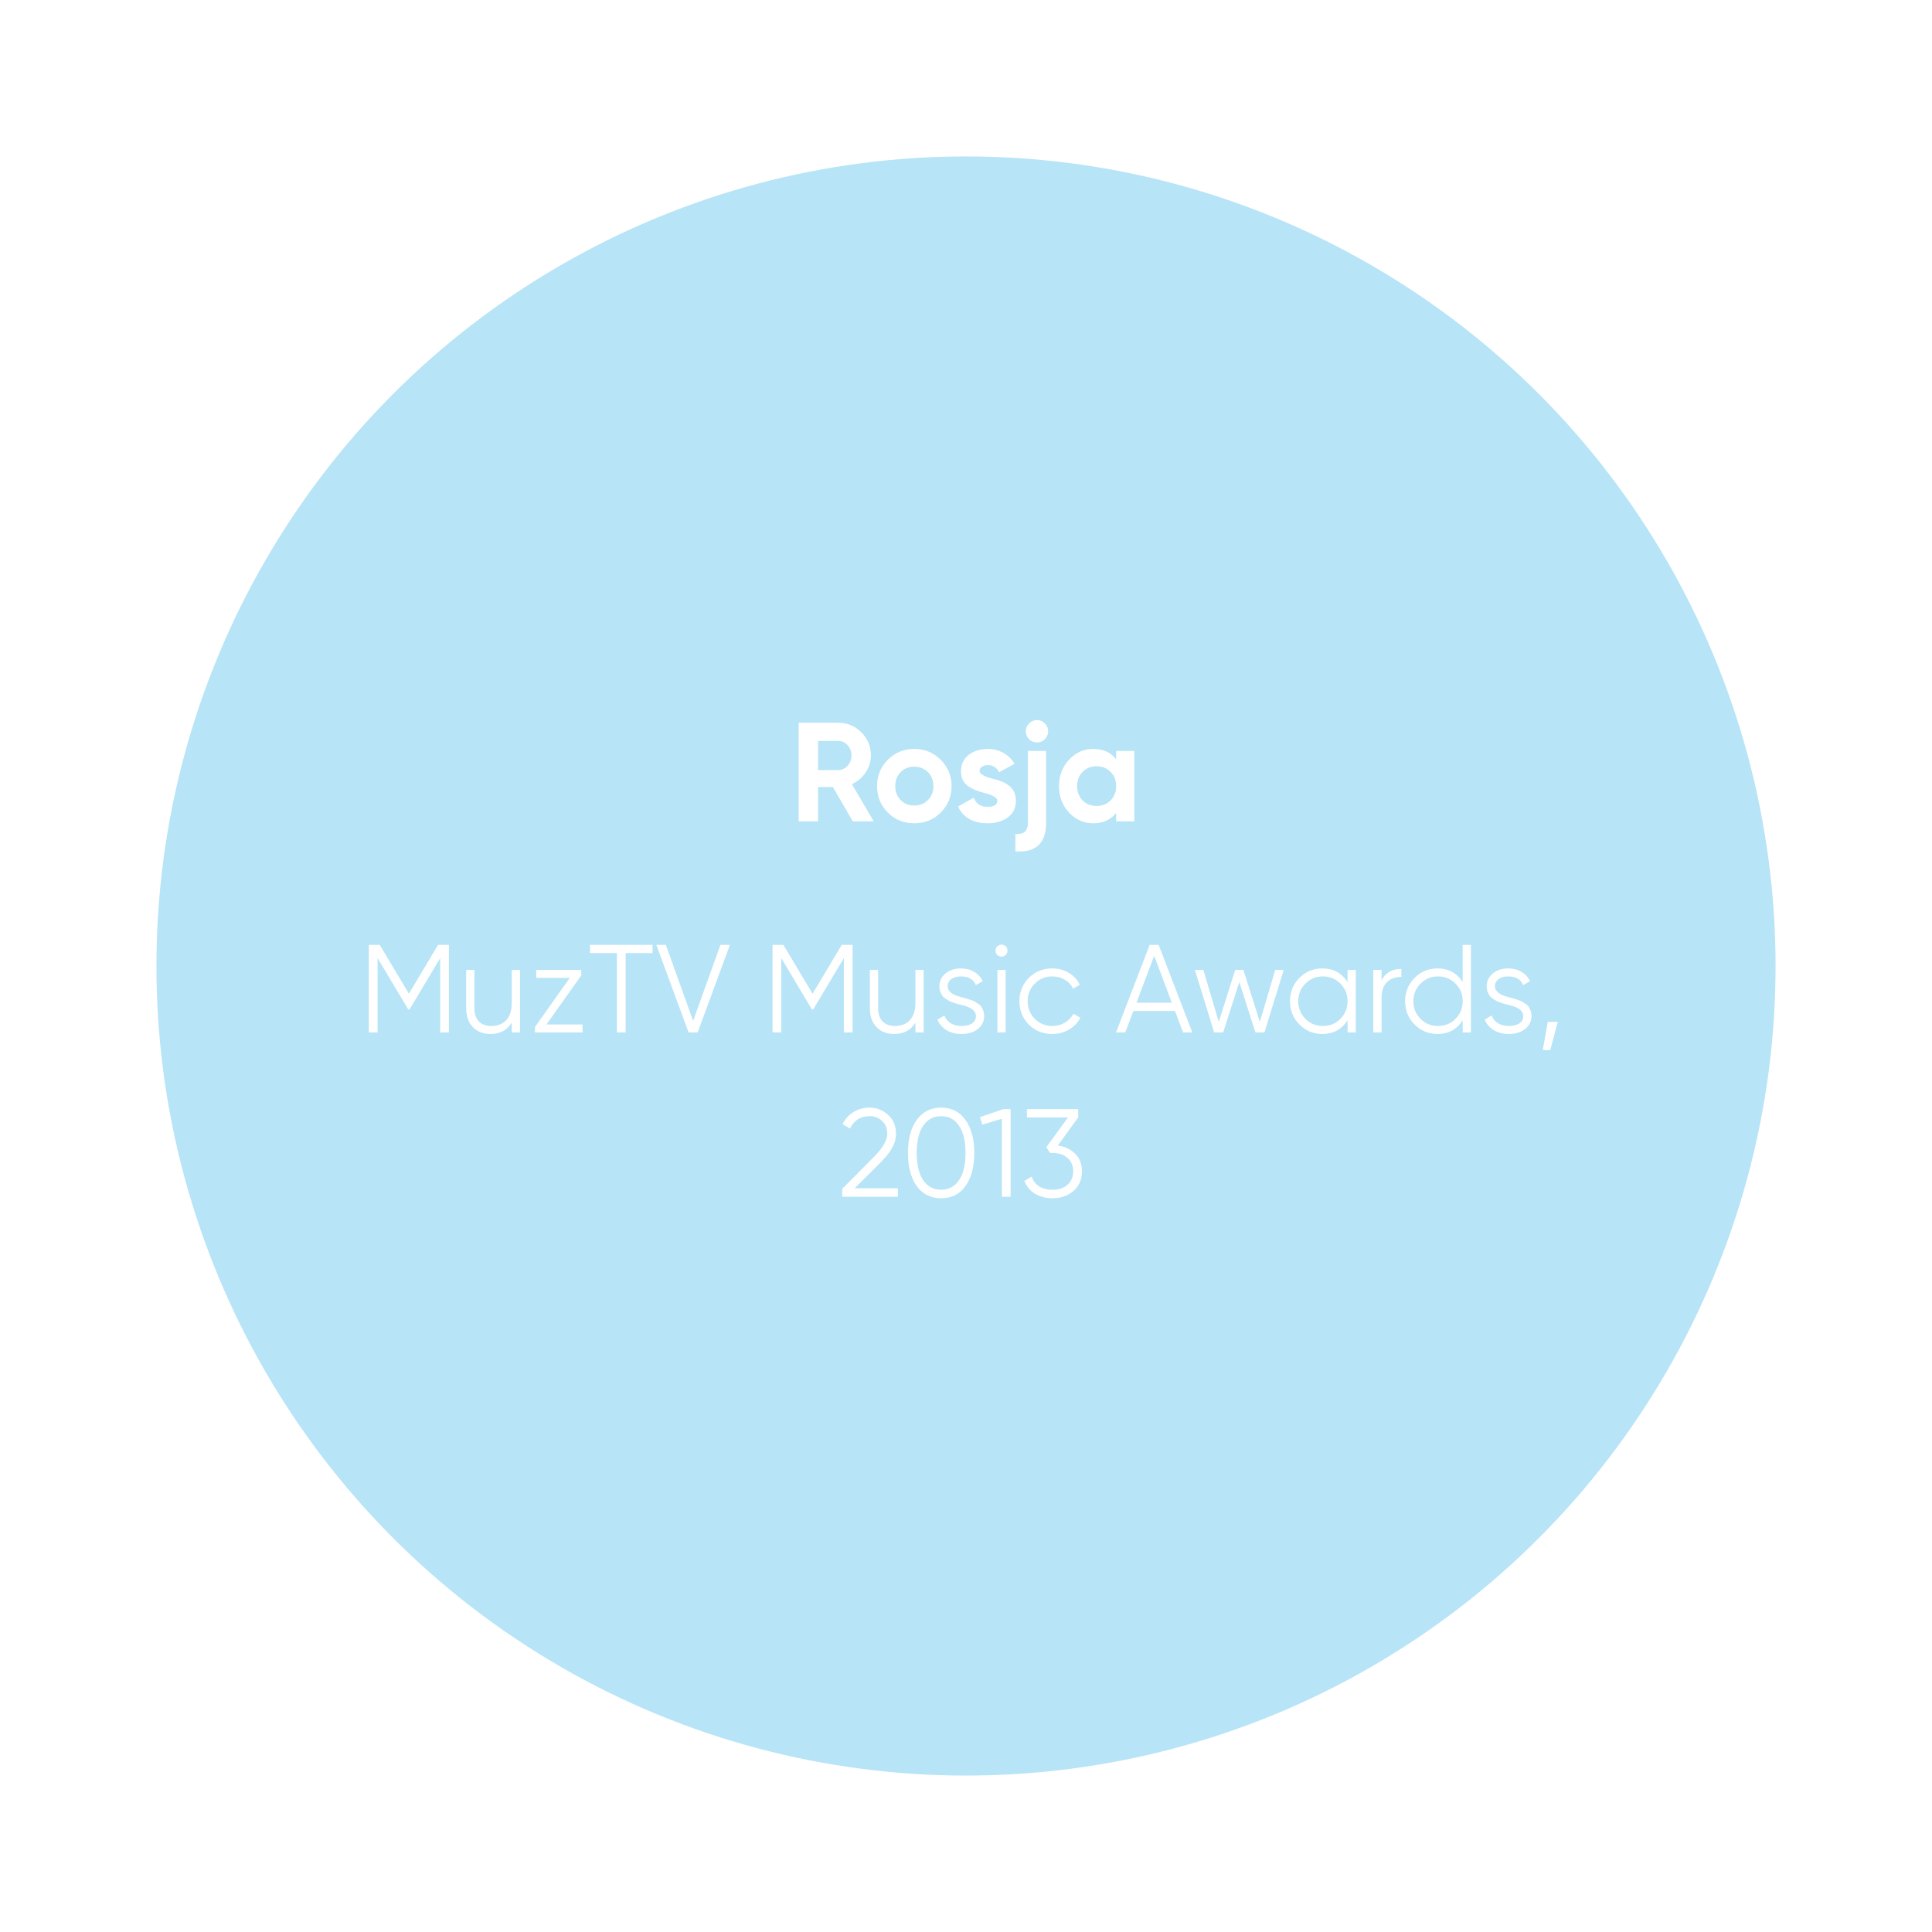 <?xml version="1.0" encoding="UTF-8"?> <svg xmlns="http://www.w3.org/2000/svg" width="247" height="247" viewBox="0 0 247 247" fill="none"> <g opacity="0.5" filter="url(#filter0_f_2052_61)"> <circle cx="123.5" cy="123.5" r="103.5" fill="#6FC9EE"></circle> </g> <path d="M111.702 105H109.02L106.482 100.626H104.592V105H102.108V92.4H107.148C108.312 92.4 109.302 92.808 110.118 93.624C110.934 94.44 111.342 95.424 111.342 96.576C111.342 97.356 111.12 98.082 110.676 98.754C110.232 99.414 109.644 99.912 108.912 100.248L111.702 105ZM107.148 94.722H104.592V98.448H107.148C107.616 98.448 108.018 98.268 108.354 97.908C108.69 97.536 108.858 97.092 108.858 96.576C108.858 96.06 108.69 95.622 108.354 95.262C108.018 94.902 107.616 94.722 107.148 94.722ZM120.268 103.884C119.356 104.796 118.228 105.252 116.884 105.252C115.54 105.252 114.412 104.796 113.5 103.884C112.588 102.972 112.132 101.844 112.132 100.5C112.132 99.168 112.588 98.046 113.5 97.134C114.424 96.21 115.552 95.748 116.884 95.748C118.216 95.748 119.344 96.21 120.268 97.134C121.192 98.058 121.654 99.18 121.654 100.5C121.654 101.832 121.192 102.96 120.268 103.884ZM115.138 102.282C115.606 102.75 116.188 102.984 116.884 102.984C117.58 102.984 118.162 102.75 118.63 102.282C119.098 101.814 119.332 101.22 119.332 100.5C119.332 99.78 119.098 99.186 118.63 98.718C118.162 98.25 117.58 98.016 116.884 98.016C116.188 98.016 115.606 98.25 115.138 98.718C114.682 99.198 114.454 99.792 114.454 100.5C114.454 101.208 114.682 101.802 115.138 102.282ZM125.236 98.556C125.236 98.94 125.782 99.27 126.874 99.546C127.258 99.63 127.606 99.732 127.918 99.852C128.23 99.96 128.542 100.122 128.854 100.338C129.178 100.542 129.43 100.818 129.61 101.166C129.79 101.514 129.88 101.916 129.88 102.372C129.88 103.296 129.532 104.01 128.836 104.514C128.14 105.006 127.282 105.252 126.262 105.252C124.414 105.252 123.154 104.538 122.482 103.11L124.498 101.976C124.774 102.756 125.362 103.146 126.262 103.146C127.09 103.146 127.504 102.888 127.504 102.372C127.504 101.988 126.958 101.658 125.866 101.382C125.458 101.274 125.11 101.166 124.822 101.058C124.534 100.95 124.222 100.794 123.886 100.59C123.55 100.374 123.292 100.104 123.112 99.78C122.944 99.444 122.86 99.054 122.86 98.61C122.86 97.722 123.184 97.026 123.832 96.522C124.492 96.006 125.308 95.748 126.28 95.748C127.012 95.748 127.678 95.916 128.278 96.252C128.878 96.576 129.352 97.044 129.7 97.656L127.72 98.736C127.432 98.124 126.952 97.818 126.28 97.818C125.98 97.818 125.728 97.89 125.524 98.034C125.332 98.166 125.236 98.34 125.236 98.556ZM132.586 94.92C132.19 94.92 131.848 94.782 131.56 94.506C131.284 94.218 131.146 93.882 131.146 93.498C131.146 93.114 131.284 92.778 131.56 92.49C131.848 92.202 132.19 92.058 132.586 92.058C132.97 92.058 133.3 92.202 133.576 92.49C133.864 92.778 134.008 93.114 134.008 93.498C134.008 93.882 133.864 94.218 133.576 94.506C133.3 94.782 132.97 94.92 132.586 94.92ZM131.416 105.18V96H133.738V105.18C133.738 106.5 133.414 107.46 132.766 108.06C132.13 108.672 131.146 108.936 129.814 108.852V106.62C130.366 106.656 130.768 106.56 131.02 106.332C131.284 106.104 131.416 105.72 131.416 105.18ZM142.696 97.062V96H145.018V105H142.696V103.938C142 104.814 141.022 105.252 139.762 105.252C138.562 105.252 137.53 104.796 136.666 103.884C135.814 102.96 135.388 101.832 135.388 100.5C135.388 99.18 135.814 98.058 136.666 97.134C137.53 96.21 138.562 95.748 139.762 95.748C141.022 95.748 142 96.186 142.696 97.062ZM138.412 102.336C138.88 102.804 139.474 103.038 140.194 103.038C140.914 103.038 141.508 102.804 141.976 102.336C142.456 101.856 142.696 101.244 142.696 100.5C142.696 99.756 142.456 99.15 141.976 98.682C141.508 98.202 140.914 97.962 140.194 97.962C139.474 97.962 138.88 98.202 138.412 98.682C137.944 99.15 137.71 99.756 137.71 100.5C137.71 101.244 137.944 101.856 138.412 102.336Z" fill="white"></path> <path d="M56.003 120.8H57.395V132H56.275V122.496L52.355 129.056H52.195L48.275 122.496V132H47.155V120.8H48.547L52.275 127.04L56.003 120.8ZM65.424 128.192V124H66.48V132H65.424V130.752C64.826 131.712 63.931 132.192 62.736 132.192C61.776 132.192 61.013 131.899 60.448 131.312C59.883 130.715 59.6 129.915 59.6 128.912V124H60.656V128.912C60.656 129.627 60.843 130.181 61.216 130.576C61.6 130.971 62.139 131.168 62.832 131.168C63.632 131.168 64.261 130.917 64.72 130.416C65.189 129.915 65.424 129.173 65.424 128.192ZM74.314 124.704L69.866 130.976H74.474V132H68.394V131.296L72.842 125.024H68.554V124H74.314V124.704ZM75.429 120.8H83.429V121.856H79.989V132H78.869V121.856H75.429V120.8ZM89.19 132H88.038L83.91 120.8H85.126L88.614 130.512L92.102 120.8H93.318L89.19 132ZM107.612 120.8H109.004V132H107.884V122.496L103.964 129.056H103.804L99.884 122.496V132H98.764V120.8H100.156L103.884 127.04L107.612 120.8ZM117.033 128.192V124H118.089V132H117.033V130.752C116.436 131.712 115.54 132.192 114.345 132.192C113.385 132.192 112.623 131.899 112.057 131.312C111.492 130.715 111.209 129.915 111.209 128.912V124H112.265V128.912C112.265 129.627 112.452 130.181 112.825 130.576C113.209 130.971 113.748 131.168 114.441 131.168C115.241 131.168 115.871 130.917 116.329 130.416C116.799 129.915 117.033 129.173 117.033 128.192ZM121.155 126.096C121.155 126.715 121.704 127.168 122.803 127.456C123.112 127.531 123.315 127.584 123.411 127.616C123.507 127.637 123.694 127.696 123.971 127.792C124.259 127.877 124.456 127.952 124.563 128.016C124.68 128.08 124.84 128.181 125.043 128.32C125.246 128.448 125.39 128.581 125.475 128.72C125.56 128.848 125.64 129.019 125.715 129.232C125.79 129.435 125.827 129.653 125.827 129.888C125.827 130.571 125.555 131.125 125.011 131.552C124.488 131.979 123.795 132.192 122.931 132.192C122.184 132.192 121.539 132.027 120.995 131.696C120.451 131.355 120.067 130.907 119.843 130.352L120.739 129.824C120.888 130.24 121.155 130.571 121.539 130.816C121.934 131.051 122.398 131.168 122.931 131.168C123.475 131.168 123.918 131.061 124.259 130.848C124.6 130.635 124.771 130.315 124.771 129.888C124.771 129.269 124.222 128.816 123.123 128.528C122.814 128.453 122.611 128.405 122.515 128.384C122.419 128.352 122.227 128.293 121.939 128.208C121.662 128.112 121.464 128.032 121.347 127.968C121.24 127.904 121.086 127.808 120.883 127.68C120.68 127.541 120.536 127.408 120.451 127.28C120.366 127.141 120.286 126.971 120.211 126.768C120.136 126.555 120.099 126.331 120.099 126.096C120.099 125.445 120.355 124.901 120.867 124.464C121.4 124.027 122.056 123.808 122.835 123.808C123.475 123.808 124.04 123.952 124.531 124.24C125.032 124.528 125.4 124.928 125.635 125.44L124.755 125.952C124.456 125.205 123.816 124.832 122.835 124.832C122.355 124.832 121.955 124.944 121.635 125.168C121.315 125.392 121.155 125.701 121.155 126.096ZM128.807 121.536C128.807 121.749 128.732 121.931 128.583 122.08C128.433 122.229 128.252 122.304 128.039 122.304C127.825 122.304 127.644 122.229 127.495 122.08C127.345 121.931 127.271 121.749 127.271 121.536C127.271 121.323 127.345 121.141 127.495 120.992C127.644 120.843 127.825 120.768 128.039 120.768C128.252 120.768 128.433 120.843 128.583 120.992C128.732 121.141 128.807 121.323 128.807 121.536ZM128.567 132H127.511V124H128.567V132ZM134.536 132.192C133.33 132.192 132.328 131.792 131.528 130.992C130.728 130.171 130.328 129.173 130.328 128C130.328 126.816 130.728 125.824 131.528 125.024C132.328 124.213 133.33 123.808 134.536 123.808C135.325 123.808 136.034 124 136.664 124.384C137.293 124.757 137.752 125.264 138.04 125.904L137.176 126.4C136.962 125.92 136.616 125.541 136.136 125.264C135.666 124.976 135.133 124.832 134.536 124.832C133.65 124.832 132.904 125.141 132.296 125.76C131.688 126.368 131.384 127.115 131.384 128C131.384 128.875 131.688 129.627 132.296 130.256C132.904 130.864 133.65 131.168 134.536 131.168C135.122 131.168 135.65 131.029 136.12 130.752C136.6 130.475 136.973 130.091 137.24 129.6L138.12 130.112C137.789 130.752 137.304 131.259 136.664 131.632C136.024 132.005 135.314 132.192 134.536 132.192ZM152.436 132H151.252L150.212 129.248H144.9L143.86 132H142.676L146.98 120.8H148.132L152.436 132ZM147.556 122.192L145.3 128.192H149.812L147.556 122.192ZM161.065 130.64L163.033 124H164.121L161.657 132H160.505L158.441 125.552L156.377 132H155.225L152.761 124H153.849L155.817 130.64L157.913 124H158.969L161.065 130.64ZM172.281 125.568V124H173.337V132H172.281V130.432C171.545 131.605 170.468 132.192 169.049 132.192C167.908 132.192 166.932 131.787 166.121 130.976C165.321 130.165 164.921 129.173 164.921 128C164.921 126.827 165.321 125.835 166.121 125.024C166.932 124.213 167.908 123.808 169.049 123.808C170.468 123.808 171.545 124.395 172.281 125.568ZM166.889 130.256C167.497 130.864 168.244 131.168 169.129 131.168C170.015 131.168 170.761 130.864 171.369 130.256C171.977 129.627 172.281 128.875 172.281 128C172.281 127.115 171.977 126.368 171.369 125.76C170.761 125.141 170.015 124.832 169.129 124.832C168.244 124.832 167.497 125.141 166.889 125.76C166.281 126.368 165.977 127.115 165.977 128C165.977 128.875 166.281 129.627 166.889 130.256ZM176.629 124V125.328C177.12 124.357 177.962 123.872 179.157 123.872V124.896C178.389 124.896 177.776 125.12 177.317 125.568C176.858 126.005 176.629 126.667 176.629 127.552V132H175.573V124H176.629ZM187 125.568V120.8H188.056V132H187V130.432C186.264 131.605 185.187 132.192 183.768 132.192C182.627 132.192 181.651 131.787 180.84 130.976C180.04 130.165 179.64 129.173 179.64 128C179.64 126.827 180.04 125.835 180.84 125.024C181.651 124.213 182.627 123.808 183.768 123.808C185.187 123.808 186.264 124.395 187 125.568ZM181.608 130.256C182.216 130.864 182.963 131.168 183.848 131.168C184.733 131.168 185.48 130.864 186.088 130.256C186.696 129.627 187 128.875 187 128C187 127.115 186.696 126.368 186.088 125.76C185.48 125.141 184.733 124.832 183.848 124.832C182.963 124.832 182.216 125.141 181.608 125.76C181 126.368 180.696 127.115 180.696 128C180.696 128.875 181 129.627 181.608 130.256ZM191.124 126.096C191.124 126.715 191.673 127.168 192.772 127.456C193.081 127.531 193.284 127.584 193.38 127.616C193.476 127.637 193.663 127.696 193.94 127.792C194.228 127.877 194.425 127.952 194.532 128.016C194.649 128.08 194.809 128.181 195.012 128.32C195.215 128.448 195.359 128.581 195.444 128.72C195.529 128.848 195.609 129.019 195.684 129.232C195.759 129.435 195.796 129.653 195.796 129.888C195.796 130.571 195.524 131.125 194.98 131.552C194.457 131.979 193.764 132.192 192.9 132.192C192.153 132.192 191.508 132.027 190.964 131.696C190.42 131.355 190.036 130.907 189.812 130.352L190.708 129.824C190.857 130.24 191.124 130.571 191.508 130.816C191.903 131.051 192.367 131.168 192.9 131.168C193.444 131.168 193.887 131.061 194.228 130.848C194.569 130.635 194.74 130.315 194.74 129.888C194.74 129.269 194.191 128.816 193.092 128.528C192.783 128.453 192.58 128.405 192.484 128.384C192.388 128.352 192.196 128.293 191.908 128.208C191.631 128.112 191.433 128.032 191.316 127.968C191.209 127.904 191.055 127.808 190.852 127.68C190.649 127.541 190.505 127.408 190.42 127.28C190.335 127.141 190.255 126.971 190.18 126.768C190.105 126.555 190.068 126.331 190.068 126.096C190.068 125.445 190.324 124.901 190.836 124.464C191.369 124.027 192.025 123.808 192.804 123.808C193.444 123.808 194.009 123.952 194.5 124.24C195.001 124.528 195.369 124.928 195.604 125.44L194.724 125.952C194.425 125.205 193.785 124.832 192.804 124.832C192.324 124.832 191.924 124.944 191.604 125.168C191.284 125.392 191.124 125.701 191.124 126.096ZM197.881 130.64H199.161L198.201 134.24H197.241L197.881 130.64ZM114.791 153H107.671V151.992L111.703 147.928C112.855 146.776 113.431 145.789 113.431 144.968C113.431 144.275 113.213 143.725 112.775 143.32C112.349 142.904 111.815 142.696 111.175 142.696C110.034 142.696 109.197 143.224 108.663 144.28L107.719 143.72C108.061 143.037 108.535 142.515 109.143 142.152C109.751 141.789 110.429 141.608 111.175 141.608C112.071 141.608 112.855 141.912 113.527 142.52C114.21 143.107 114.551 143.923 114.551 144.968C114.551 145.587 114.381 146.195 114.039 146.792C113.698 147.379 113.175 148.024 112.471 148.728L109.271 151.912H114.791V153ZM123.441 151.624C122.705 152.669 121.665 153.192 120.321 153.192C118.988 153.192 117.943 152.669 117.185 151.624C116.449 150.568 116.081 149.16 116.081 147.4C116.081 145.629 116.449 144.227 117.185 143.192C117.943 142.136 118.988 141.608 120.321 141.608C121.665 141.608 122.705 142.136 123.441 143.192C124.188 144.227 124.561 145.629 124.561 147.4C124.561 149.171 124.188 150.579 123.441 151.624ZM118.017 150.872C118.583 151.693 119.351 152.104 120.321 152.104C121.303 152.104 122.065 151.693 122.609 150.872C123.164 150.061 123.441 148.904 123.441 147.4C123.441 145.896 123.164 144.739 122.609 143.928C122.065 143.107 121.303 142.696 120.321 142.696C119.351 142.696 118.583 143.107 118.017 143.928C117.473 144.749 117.201 145.907 117.201 147.4C117.201 148.893 117.473 150.051 118.017 150.872ZM125.287 142.824L128.247 141.8H129.207V153H128.087V143.032L125.575 143.784L125.287 142.824ZM137.844 142.856L135.236 146.456C136.122 146.563 136.858 146.909 137.444 147.496C138.031 148.051 138.324 148.803 138.324 149.752C138.324 150.808 137.956 151.651 137.22 152.28C136.506 152.888 135.62 153.192 134.564 153.192C133.722 153.192 132.975 153 132.324 152.616C131.674 152.221 131.22 151.672 130.964 150.968L131.892 150.424C132.074 150.968 132.394 151.384 132.852 151.672C133.322 151.96 133.892 152.104 134.564 152.104C135.354 152.104 135.988 151.896 136.468 151.48C136.959 151.053 137.204 150.477 137.204 149.752C137.204 149.027 136.959 148.456 136.468 148.04C135.988 147.613 135.354 147.4 134.564 147.4V147.384L134.548 147.4H134.244L133.764 146.664L136.548 142.856H131.284V141.8H137.844V142.856Z" fill="white"></path> <defs> <filter id="filter0_f_2052_61" x="0" y="0" width="247" height="247" filterUnits="userSpaceOnUse" color-interpolation-filters="sRGB"> <feFlood flood-opacity="0" result="BackgroundImageFix"></feFlood> <feBlend mode="normal" in="SourceGraphic" in2="BackgroundImageFix" result="shape"></feBlend> <feGaussianBlur stdDeviation="10" result="effect1_foregroundBlur_2052_61"></feGaussianBlur> </filter> </defs> </svg> 